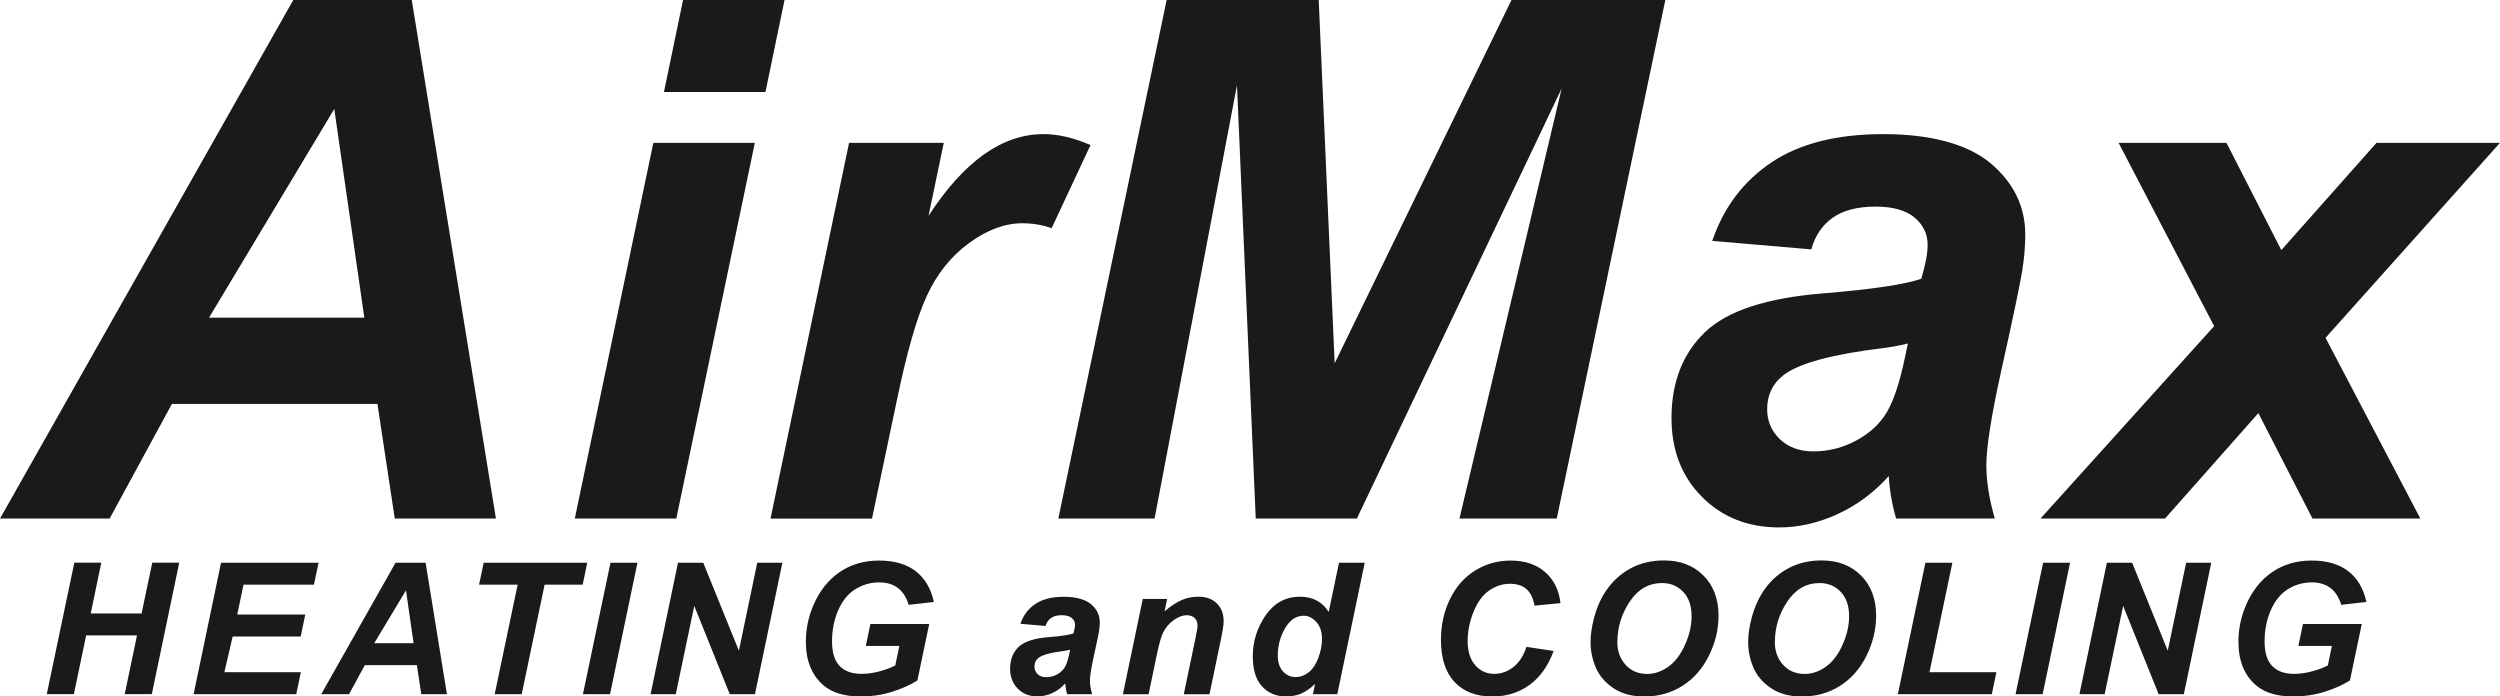 <?xml version="1.0" encoding="UTF-8"?>
<svg id="Layer_1" data-name="Layer 1" xmlns="http://www.w3.org/2000/svg" viewBox="0 0 381.05 106.16">
  <defs>
    <style>
      .cls-1 {
        fill: #1a1a1a;
      }
    </style>
  </defs>
  <path class="cls-1" d="M20.88,96.85h-7.75l-1.87,8.95h-4.13l4.2-20.04h4.11l-1.61,7.74h7.75l1.63-7.74h4.11l-4.18,20.04h-4.13l1.87-8.95ZM29.51,105.81l4.18-20.04h14.86l-.7,3.35h-10.73l-.96,4.55h10.37l-.7,3.35h-10.37l-1.26,5.44h11.66l-.71,3.35h-15.65ZM63.55,101.38h-7.94l-2.41,4.43h-4.24l11.33-20.04h4.58l3.25,20.04h-3.91l-.67-4.43ZM63.04,98.04l-1.16-8.06-4.84,8.06h6ZM79.53,105.81h-4.13l3.5-16.69h-5.88l.7-3.35h15.79l-.7,3.35h-5.8l-3.49,16.69ZM88.85,105.81l4.2-20.04h4.11l-4.18,20.04h-4.13ZM115.07,105.81h-3.84l-5.41-13.46-2.82,13.46h-3.84l4.18-20.04h3.85l5.43,13.41,2.8-13.41h3.83l-4.18,20.04ZM132.66,95.11h8.97l-1.8,8.6c-1.06.68-2.35,1.26-3.89,1.74s-3.1.71-4.7.71c-2.48,0-4.38-.56-5.7-1.68-1.8-1.53-2.71-3.75-2.71-6.66,0-1.95.39-3.82,1.16-5.6.93-2.15,2.25-3.82,3.96-5,1.71-1.18,3.73-1.78,6.04-1.78s4.17.54,5.57,1.61,2.33,2.64,2.78,4.7l-3.84.44c-.34-1.13-.88-1.98-1.63-2.56-.75-.57-1.7-.86-2.84-.86-1.33,0-2.55.35-3.66,1.04-1.11.69-1.98,1.76-2.61,3.21s-.94,3.03-.94,4.74.38,2.93,1.15,3.74,1.89,1.21,3.36,1.21c.88,0,1.79-.13,2.72-.38s1.73-.55,2.41-.9l.62-2.98h-5.11l.7-3.35ZM159.36,95.41l-3.83-.33c.44-1.29,1.2-2.31,2.29-3.03,1.09-.73,2.53-1.09,4.33-1.09s3.25.38,4.14,1.13,1.34,1.67,1.34,2.75c0,.44-.04.9-.12,1.39s-.35,1.79-.81,3.88c-.38,1.73-.57,2.94-.57,3.64,0,.62.11,1.31.33,2.06h-3.81c-.15-.53-.25-1.08-.29-1.64-.57.64-1.23,1.13-1.98,1.47s-1.5.51-2.26.51c-1.2,0-2.2-.39-2.98-1.18s-1.18-1.8-1.18-3.04c0-1.39.43-2.49,1.29-3.32s2.4-1.33,4.61-1.5c1.87-.15,3.12-.34,3.75-.56.16-.55.25-.98.25-1.31,0-.42-.17-.77-.51-1.05s-.84-.42-1.5-.42c-.7,0-1.26.14-1.66.43s-.68.69-.83,1.22ZM163.1,99.04c-.24.06-.55.12-.94.18-1.97.24-3.25.58-3.85,1.04-.43.33-.64.77-.64,1.33,0,.46.16.84.49,1.16s.76.47,1.3.47c.59,0,1.15-.14,1.67-.43s.92-.66,1.18-1.11.49-1.16.69-2.11l.11-.52ZM174.17,91.29h3.72l-.38,1.89c.93-.8,1.8-1.37,2.6-1.72s1.66-.51,2.55-.51c1.19,0,2.13.34,2.82,1.03s1.03,1.59,1.03,2.72c0,.51-.15,1.48-.45,2.9l-1.71,8.22h-3.92l1.72-8.24c.26-1.23.38-1.96.38-2.2,0-.5-.15-.9-.44-1.18s-.71-.43-1.24-.43c-.57,0-1.21.24-1.91.72s-1.25,1.12-1.65,1.91c-.29.56-.62,1.72-.98,3.46l-1.24,5.96h-3.92l3.03-14.52ZM203.83,105.81h-3.72l.33-1.57c-.71.68-1.41,1.17-2.1,1.47s-1.46.44-2.33.44c-1.5,0-2.72-.51-3.66-1.54-.93-1.03-1.4-2.54-1.4-4.54,0-2.32.66-4.42,1.97-6.3s3.05-2.82,5.21-2.82c1.95,0,3.41.77,4.39,2.32l1.57-7.5h3.92l-4.18,20.04ZM194.76,99.9c0,1.04.26,1.85.79,2.43s1.17.87,1.93.87c.71,0,1.37-.24,1.99-.73s1.11-1.23,1.48-2.23.55-1.96.55-2.88c0-1.05-.28-1.9-.85-2.54s-1.22-.97-1.95-.97c-1.15,0-2.09.64-2.83,1.91s-1.11,2.66-1.11,4.14ZM232.64,98.59l4.16.63c-.81,2.25-2.03,3.97-3.65,5.16-1.62,1.19-3.52,1.78-5.7,1.78-2.45,0-4.37-.74-5.75-2.21-1.38-1.48-2.07-3.62-2.07-6.42,0-2.28.46-4.36,1.39-6.25s2.21-3.34,3.85-4.34c1.64-1,3.43-1.5,5.36-1.5,2.17,0,3.92.58,5.26,1.74s2.13,2.75,2.36,4.75l-3.95.38c-.22-1.17-.64-2.01-1.26-2.54s-1.46-.79-2.49-.79c-1.14,0-2.2.35-3.19,1.04s-1.78,1.77-2.37,3.25-.89,2.94-.89,4.41c0,1.6.39,2.84,1.16,3.72.77.87,1.73,1.31,2.88,1.31,1.07,0,2.04-.35,2.93-1.04.89-.69,1.55-1.72,1.99-3.08ZM242.43,97.95c0-1.18.18-2.43.53-3.75.46-1.76,1.17-3.29,2.13-4.58s2.15-2.32,3.6-3.07c1.45-.75,3.1-1.13,4.95-1.13,2.48,0,4.48.77,6.01,2.31,1.53,1.54,2.29,3.58,2.29,6.12,0,2.11-.5,4.16-1.49,6.14-.99,1.98-2.34,3.5-4.05,4.57-1.7,1.07-3.63,1.6-5.78,1.6-1.87,0-3.44-.42-4.7-1.27s-2.16-1.9-2.69-3.15-.79-2.52-.79-3.79ZM246.51,97.87c0,1.38.42,2.53,1.26,3.46.84.93,1.94,1.39,3.31,1.39,1.11,0,2.18-.37,3.21-1.1s1.87-1.85,2.54-3.34c.67-1.49,1-2.94,1-4.35,0-1.58-.42-2.81-1.27-3.71s-1.93-1.35-3.24-1.35c-2.01,0-3.65.94-4.91,2.82-1.26,1.88-1.89,3.94-1.89,6.18ZM266.45,97.95c0-1.18.18-2.43.53-3.75.46-1.76,1.17-3.29,2.13-4.58s2.15-2.32,3.6-3.07c1.45-.75,3.1-1.13,4.95-1.13,2.48,0,4.48.77,6.01,2.31,1.53,1.54,2.29,3.58,2.29,6.12,0,2.11-.5,4.16-1.49,6.14-.99,1.98-2.34,3.5-4.05,4.57-1.7,1.07-3.63,1.6-5.78,1.6-1.87,0-3.44-.42-4.7-1.27s-2.16-1.9-2.69-3.15-.79-2.52-.79-3.79ZM270.52,97.87c0,1.38.42,2.53,1.26,3.46.84.93,1.94,1.39,3.31,1.39,1.11,0,2.18-.37,3.21-1.1s1.87-1.85,2.54-3.34,1-2.94,1-4.35c0-1.58-.42-2.81-1.27-3.71s-1.93-1.35-3.24-1.35c-2.01,0-3.65.94-4.91,2.82-1.26,1.88-1.89,3.94-1.89,6.18ZM289.27,105.81l4.2-20.04h4.11l-3.49,16.69h10.2l-.7,3.35h-14.33ZM307.21,105.81l4.2-20.04h4.11l-4.18,20.04h-4.13ZM332.86,105.81h-3.84l-5.41-13.46-2.82,13.46h-3.84l4.18-20.04h3.85l5.43,13.41,2.8-13.41h3.83l-4.18,20.04ZM351.01,95.11h8.97l-1.8,8.6c-1.06.68-2.35,1.26-3.89,1.74s-3.1.71-4.7.71c-2.48,0-4.38-.56-5.7-1.68-1.8-1.53-2.71-3.75-2.71-6.66,0-1.95.39-3.82,1.16-5.6.93-2.15,2.25-3.82,3.96-5,1.71-1.18,3.73-1.78,6.04-1.78s4.17.54,5.57,1.61,2.33,2.64,2.78,4.7l-3.84.44c-.34-1.13-.88-1.98-1.63-2.56-.75-.57-1.7-.86-2.84-.86-1.33,0-2.55.35-3.66,1.04-1.11.69-1.98,1.76-2.61,3.21s-.94,3.03-.94,4.74.38,2.93,1.15,3.74,1.89,1.21,3.36,1.21c.88,0,1.79-.13,2.72-.38s1.73-.55,2.41-.9l.62-2.98h-5.11l.7-3.35ZM57.53,61.57h-31.33l-9.49,17.47H0L44.7,0h18.06l12.83,79.04h-15.42l-2.64-17.47ZM55.53,48.42l-4.58-31.81-19.09,31.81h23.67ZM99.58,21.78h15.47l-11.97,57.26h-15.47l11.97-57.26ZM104.11,0h15.47l-2.91,14.02h-15.47l2.91-14.02ZM129.4,21.78h14.45l-2.32,11.11c5.39-8.3,11.23-12.45,17.52-12.45,2.23,0,4.62.56,7.17,1.67l-5.93,12.67c-1.4-.5-2.89-.75-4.48-.75-2.66,0-5.36,1.01-8.11,3.02-2.75,2.01-4.9,4.7-6.44,8.06-1.55,3.36-3.07,8.69-4.58,15.99l-3.77,17.95h-15.47l11.97-57.26ZM206.82,79.04h-15.42l-2.86-66.05-12.56,66.05h-14.67L177.82,0h23.18l2.43,55.37L230.38,0h23.45l-16.55,79.04h-14.83l15.58-65.56-31.22,65.56ZM276.08,38.01l-15.1-1.29c1.73-5.1,4.74-9.09,9.03-11.97,4.29-2.88,9.98-4.31,17.06-4.31s12.81,1.48,16.34,4.45c3.52,2.97,5.28,6.59,5.28,10.86,0,1.73-.15,3.56-.46,5.5s-1.37,7.05-3.21,15.31c-1.51,6.83-2.26,11.61-2.26,14.34,0,2.44.43,5.16,1.29,8.14h-15.04c-.61-2.08-.99-4.24-1.13-6.47-2.26,2.52-4.87,4.45-7.82,5.8-2.95,1.35-5.91,2.02-8.9,2.02-4.74,0-8.66-1.56-11.75-4.66-3.09-3.11-4.64-7.11-4.64-12,0-5.46,1.7-9.83,5.1-13.1,3.4-3.27,9.46-5.25,18.2-5.93,7.37-.61,12.29-1.35,14.77-2.21.65-2.16.97-3.88.97-5.18,0-1.65-.67-3.04-1.99-4.15-1.33-1.11-3.31-1.67-5.93-1.67-2.77,0-4.95.57-6.55,1.7s-2.69,2.74-3.26,4.83ZM290.8,52.35c-.93.25-2.17.49-3.72.7-7.76.94-12.83,2.3-15.2,4.1-1.69,1.29-2.53,3.04-2.53,5.23,0,1.8.65,3.32,1.94,4.56,1.29,1.24,3,1.86,5.12,1.86,2.34,0,4.54-.57,6.6-1.7,2.07-1.13,3.61-2.59,4.64-4.37,1.03-1.78,1.93-4.56,2.72-8.33l.43-2.05ZM344.22,62.97l-14.23,16.07h-18.98l26.47-29.33-14.56-27.93h16.44l8.36,16.34,14.5-16.34h18.82l-26.58,29.71,14.45,27.55h-16.44l-8.25-16.07Z"/>
</svg>